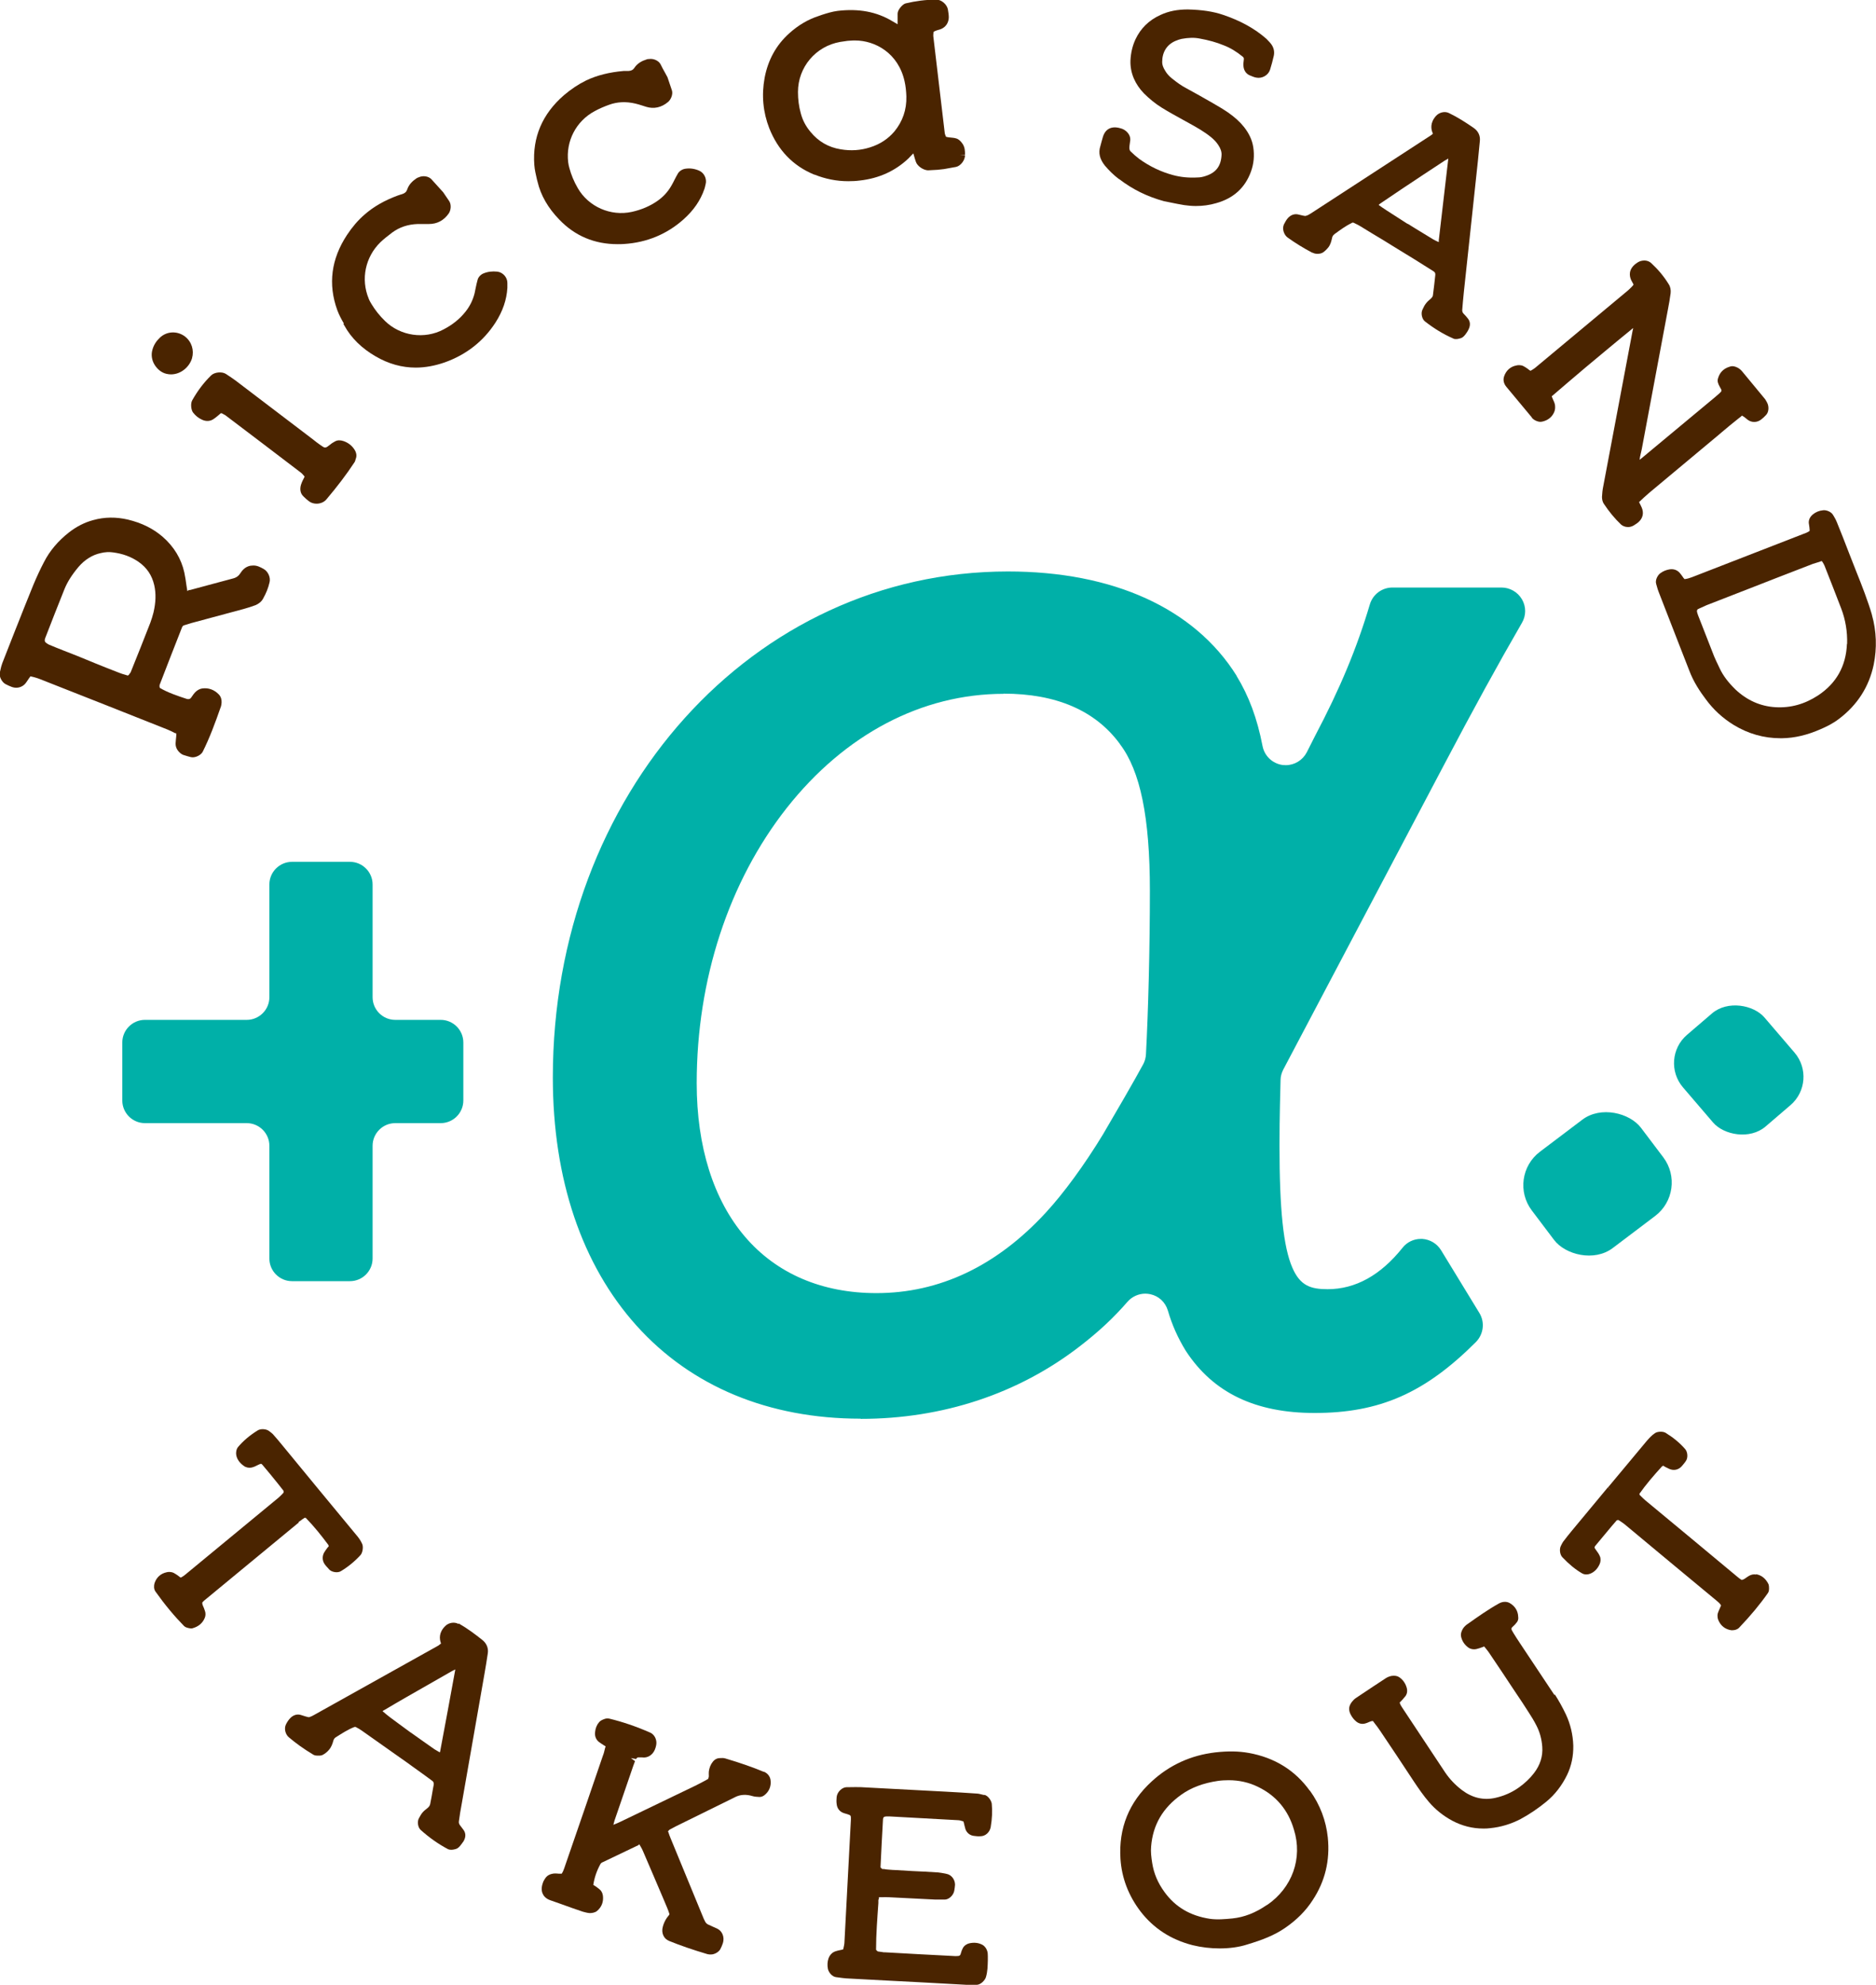 <?xml version="1.0" encoding="UTF-8"?><svg id="_レイヤー_2" xmlns="http://www.w3.org/2000/svg" viewBox="0 0 105.23 111.29"><defs><style>.cls-1{fill:#4a2400;}.cls-1,.cls-2{stroke-width:0px;}.cls-2{fill:#00b0a8;}</style></defs><g id="_枠"><rect class="cls-2" x="85.77" y="62.99" width="7.68" height="6.77" rx="2.35" ry="2.35" transform="translate(-21.9 67.45) rotate(-37.08)"/><rect class="cls-2" x="94.52" y="56.62" width="6.02" height="6.77" rx="2.09" ry="2.09" transform="translate(-15.57 77.9) rotate(-40.6)"/><path class="cls-2" d="m48.27,79.54c-5.14,0-9.49-1.8-12.56-5.21-3.07-3.41-4.7-8.22-4.7-13.92,0-15.91,11.22-28.37,25.53-28.37,5.9,0,10.46,2.07,12.82,5.84,0,0,0,0,0,.01.69,1.13,1.16,2.38,1.46,3.94.11.56.56.98,1.12,1.06.06,0,.12.01.18.01.5,0,.95-.28,1.18-.72,0,0,.46-.91.46-.91,1.4-2.65,2.35-4.93,3.08-7.39.17-.56.68-.94,1.27-.94h6.11c.47,0,.91.25,1.15.66.24.41.24.91,0,1.32-1.36,2.35-2.71,4.81-4.38,7.98l-9.01,17.07c-.09.18-.15.38-.15.58-.06,2.21-.06,3.17-.06,3.68,0,3.58.22,5.69.72,6.84.44,1.02,1.03,1.21,1.98,1.21,1.56,0,2.97-.78,4.2-2.32.25-.32.63-.5,1.03-.5.03,0,.06,0,.08,0,.43.03.82.26,1.05.63l2.15,3.52c.32.52.24,1.19-.19,1.63-2.86,2.86-5.4,3.98-9.05,3.98-3.32,0-5.68-1.13-7.21-3.46,0-.01-.01-.02-.02-.03-.44-.72-.76-1.43-1-2.25-.14-.47-.51-.82-.99-.92-.09-.02-.19-.03-.28-.03-.38,0-.75.17-1,.46-.79.91-1.62,1.68-2.67,2.49-3.44,2.66-7.69,4.07-12.29,4.07Zm8.03-40.64c-4.59,0-8.91,2.27-12.17,6.4-3.25,4.13-5.05,9.61-5.05,15.43,0,3.56.94,6.54,2.71,8.61,1.77,2.07,4.32,3.16,7.37,3.16,3.54,0,6.74-1.52,9.49-4.5,1.01-1.09,2.18-2.69,3.22-4.4h0c.66-1.12,1.82-3.12,2.26-3.94.09-.17.14-.36.15-.55.13-2.43.22-5.94.22-9.17,0-4.1-.53-6.71-1.68-8.22,0,0,0-.01-.01-.02-1.37-1.86-3.56-2.81-6.52-2.81Z"/><path class="cls-2" d="m16.38,71.83c-.7,0-1.27-.57-1.27-1.27v-6.32c0-.7-.57-1.27-1.27-1.27h-5.71c-.7,0-1.27-.57-1.27-1.27v-3.25c0-.7.57-1.27,1.27-1.27h5.71c.7,0,1.27-.57,1.27-1.27v-6.32c0-.7.57-1.27,1.27-1.27h3.25c.7,0,1.27.57,1.27,1.27v6.32c0,.7.57,1.27,1.27,1.27h2.55c.7,0,1.27.57,1.27,1.27v3.25c0,.7-.57,1.27-1.27,1.27h-2.55c-.7,0-1.27.57-1.27,1.27v6.32c0,.7-.57,1.27-1.27,1.27h-3.25Z"/><path class="cls-1" d="m9.86,41.1s.03.02.03.07c0,.09-.01.17-.02.26,0,.08-.02.16-.02.25-.01.3.19.48.27.55.06.05.13.09.21.11.13.04.25.08.38.11.03,0,.07.01.1.01.21,0,.47-.14.56-.31.39-.78.69-1.59,1.03-2.56.02-.07.02-.13.03-.2.01-.17-.04-.33-.15-.45-.26-.27-.58-.39-.94-.34-.14.02-.28.1-.39.21-.06.07-.12.14-.17.22-.03.04-.05.08-.08.11-.04.05-.12.07-.21.05-.55-.18-1.08-.36-1.52-.62,0,0-.02-.03-.02-.07,0-.03,0-.07,0-.09.42-1.09.84-2.17,1.27-3.26.02-.04.05-.07.1-.09l.2-.06c.13-.04.27-.09.41-.12l2.75-.74c.22-.06.43-.13.65-.21.19-.08.34-.2.43-.37.17-.3.29-.6.36-.91.07-.27-.08-.61-.33-.75-.18-.1-.39-.22-.65-.19-.13,0-.26.05-.37.12-.1.07-.19.16-.26.27-.11.18-.24.28-.43.33-.46.12-.92.25-1.38.37l-1,.27s-.08.02-.12.02l-.07.05-.05-.31c-.03-.24-.07-.49-.12-.73-.17-.77-.58-1.45-1.21-2-.53-.46-1.17-.78-1.96-.97-.65-.15-1.3-.15-1.94.03-.49.13-.95.37-1.36.69-.6.47-1.08,1.03-1.4,1.66-.21.4-.41.83-.61,1.31-.17.41-.33.83-.5,1.24l-.38.96h0l-.12.3c-.24.62-.49,1.24-.73,1.86-.05.13-.08.26-.11.4l-.03.13c-.05.21.11.54.33.65.12.06.24.12.36.16.29.1.6,0,.77-.23l.09-.13c.06-.09.12-.18.17-.24.2.04.4.1.57.17,2.37.93,4.74,1.87,7.11,2.81.15.06.29.13.44.21Zm-2.62-3.27s-.08.04-.06.05l-.16-.05c-.11-.03-.21-.06-.31-.1-.46-.18-.93-.36-1.39-.55l-.29-.12h0s-.71-.29-.71-.29c-.53-.21-1.06-.41-1.58-.63-.06-.03-.14-.08-.21-.15l-.02-.07s0-.08.02-.13c.36-.93.72-1.85,1.09-2.77.16-.39.41-.79.78-1.23.35-.41.78-.68,1.25-.78.25-.06.47-.07.68-.04.55.07,1.02.24,1.44.53.47.33.75.75.88,1.3.11.48.09.98-.04,1.54-.05.2-.11.39-.18.58-.36.93-.73,1.85-1.1,2.77,0,.01-.03.05-.05.07-.02.03-.05.06-.04.06h0Z"/><path class="cls-1" d="m10.83,23.13c.14.18.3.31.5.4.21.1.45.1.64-.03.11-.07.21-.16.31-.24l.1-.09s.06,0,.06,0l.09.05s.08.04.11.06c1.41,1.07,2.83,2.14,4.24,3.22.04.03.09.08.14.14.02.02.04.05.06.07v.03c-.08.15-.15.29-.2.45-.07.25-.03.48.14.64.1.1.21.2.32.28.12.09.27.13.42.13.2,0,.41-.08.54-.23.61-.72,1.13-1.4,1.59-2.1.04-.07.05-.13.06-.17.07-.16.05-.33-.04-.49-.14-.24-.35-.42-.64-.52-.18-.06-.34-.06-.48.02-.09.05-.18.1-.26.17-.29.23-.29.22-.56.03-.14-.1-.28-.2-.41-.31l-2.67-2.03c-.56-.42-1.11-.85-1.67-1.27-.15-.11-.3-.21-.45-.31l-.09-.06c-.22-.15-.65-.11-.84.08-.42.41-.77.88-1.06,1.4-.1.18-.06.54.05.68Z"/><path class="cls-1" d="m9.34,20.96h0c.09.02.17.03.25.03.57,0,1.04-.43,1.18-.9.13-.46-.02-.93-.39-1.22-.43-.33-1.03-.31-1.42.07-.2.19-.34.41-.41.67-.08.27-.04.58.12.84.16.26.4.45.67.51Z"/><path class="cls-1" d="m19.26,18.16l.06.1c.38.69.97,1.27,1.75,1.72.72.42,1.47.63,2.25.63.53,0,1.07-.1,1.62-.29,1.21-.43,2.17-1.18,2.85-2.23.41-.64.63-1.28.67-1.95,0-.06,0-.13,0-.2v-.08c0-.31-.25-.59-.56-.63-.28-.03-.54,0-.78.1-.13.05-.29.19-.33.36-.04.14-.07.28-.1.42-.02.11-.05.23-.07.34-.1.39-.27.73-.52,1.04-.32.4-.72.72-1.22.98-1.07.57-2.42.37-3.28-.47-.32-.31-.56-.62-.76-.95-.06-.1-.12-.2-.16-.31-.45-1.09-.19-2.33.66-3.16.18-.17.39-.34.67-.55.4-.29.86-.45,1.42-.47.13,0,.25,0,.38,0,.08,0,.17,0,.25,0,.45,0,.83-.19,1.11-.59.12-.17.16-.49.03-.69l-.34-.5-.67-.74c-.16-.16-.46-.21-.7-.1-.04.01-.08.03-.13.06-.19.13-.42.32-.52.63-.04.12-.12.2-.27.25l-.1.03c-.05.02-.1.03-.15.05-.76.28-1.37.63-1.88,1.08-.36.31-.69.7-.98,1.14-.88,1.34-1.07,2.75-.54,4.21.1.27.23.51.37.75Zm4.31-7.93s0,0,0,0h0s0,0,0,0Z"/><path class="cls-1" d="m30.15,10.18c.18.77.59,1.48,1.22,2.13.88.92,1.98,1.38,3.27,1.38.12,0,.24,0,.36-.01,1.28-.08,2.41-.55,3.34-1.38.57-.51.95-1.06,1.17-1.7.02-.06.04-.13.05-.19l.02-.08c.08-.3-.08-.64-.36-.76-.25-.11-.51-.15-.77-.11-.17.02-.34.13-.42.26-.08.13-.14.26-.21.39-.05.1-.1.2-.16.3-.2.35-.46.63-.79.86-.42.29-.89.49-1.43.61-1.19.26-2.43-.29-3.03-1.33-.22-.38-.37-.75-.47-1.12-.03-.11-.06-.23-.07-.34-.14-1.17.44-2.3,1.49-2.86.27-.15.57-.27.79-.35.46-.17.95-.2,1.5-.07.13.03.25.07.38.11l.22.07c.43.13.85.04,1.22-.27.16-.13.29-.43.22-.65l-.25-.74-.13-.24c-.09-.16-.18-.32-.26-.49-.11-.2-.39-.33-.65-.29-.04,0-.09,0-.15.03-.2.06-.49.19-.67.47-.07.11-.17.16-.33.17h-.11c-.05,0-.1,0-.16,0-.8.07-1.49.24-2.1.53-.43.21-.85.49-1.25.83-1.21,1.05-1.77,2.36-1.66,3.9.02.29.09.56.15.83l.03.11Zm6.26-6.59h0s0,0,0,0Z"/><path class="cls-1" d="m45.69,9.79c.6.24,1.23.37,1.89.37.22,0,.44-.01.66-.04,1.07-.12,1.98-.54,2.71-1.23l.28-.29.04.13c.03.11.06.22.1.33.08.26.43.48.68.49l.54-.03.36-.04c.21-.04.44-.08.67-.12.26-.05.52-.38.51-.67h-.28s.28-.02.28-.02c0-.19,0-.43-.16-.64-.08-.11-.19-.23-.34-.27-.1-.03-.21-.04-.32-.05-.07,0-.13-.02-.2-.03-.04,0-.06-.03-.07-.07-.03-.07-.05-.13-.05-.18-.21-1.8-.43-3.61-.64-5.41,0-.04,0-.09.01-.2,0-.01,0-.04.07-.07.05-.03.11-.04.16-.06.06-.02.13-.04.19-.06.27-.11.43-.35.44-.65,0-.14-.02-.27-.05-.45-.05-.28-.36-.55-.64-.55h0c-.62,0-1.18.08-1.73.21-.17.04-.45.36-.45.57v.6c-.1-.06-.21-.12-.31-.18-.87-.52-1.87-.71-3.05-.57-.31.04-.6.13-.88.22l-.17.06c-.6.19-1.16.52-1.66.97-.74.66-1.2,1.5-1.39,2.5-.18.98-.09,1.93.26,2.83.49,1.23,1.33,2.11,2.52,2.6Zm5.15-4.38c.02.74-.21,1.4-.67,1.96-.35.41-.79.71-1.36.89-.53.17-1.08.21-1.66.11-.68-.11-1.25-.44-1.69-.98-.26-.31-.44-.65-.54-1.03-.11-.39-.16-.79-.16-1.2,0-1.39.99-2.57,2.37-2.81l.41-.06c.09,0,.21-.02.32-.02.04,0,.08,0,.11,0,1.11,0,2.42.7,2.77,2.29h0c.06.26.09.55.1.84Z"/><path class="cls-1" d="m62.79,10.05c.73.56,1.55.97,2.5,1.23l.35.07c.26.05.52.11.79.15.22.03.43.05.65.05.38,0,.77-.05,1.14-.16.97-.27,1.62-.86,1.95-1.77.16-.44.2-.9.13-1.36-.06-.4-.23-.77-.52-1.14-.23-.29-.52-.55-.89-.81-.28-.19-.58-.37-.88-.54-.49-.28-.98-.56-1.48-.83-.25-.13-.49-.3-.79-.54-.16-.13-.29-.27-.38-.43-.12-.19-.17-.34-.17-.49,0-.56.26-.97.73-1.18.14-.06.26-.1.36-.12.38-.07.71-.08,1.01-.02.5.09.94.21,1.35.38.37.14.73.36,1.07.64.05.04.07.09.06.15-.02.13-.03.26-.02.39.02.22.14.41.34.5.14.06.26.11.37.13.33.07.68-.13.78-.44.08-.26.15-.51.21-.78.04-.19.04-.47-.23-.76-.06-.06-.12-.13-.18-.19-.66-.58-1.46-1.02-2.44-1.35-.56-.19-1.19-.28-1.97-.3-.57,0-1.07.09-1.54.31-.64.29-1.11.75-1.4,1.37-.17.37-.26.76-.28,1.19-.01.34.05.67.19,1,.13.3.32.58.56.83.3.3.64.58,1.01.81.39.24.79.46,1.19.68l.38.21c.38.21.81.45,1.19.76.17.14.3.28.4.43.14.21.2.39.19.57-.03.61-.3.98-.87,1.17-.17.06-.33.09-.47.09-.51.03-.96-.02-1.37-.13-.68-.18-1.33-.49-1.92-.92-.17-.13-.33-.27-.48-.42-.04-.04-.06-.11-.06-.19,0-.07.01-.15.02-.22.01-.07.02-.15.03-.22.02-.28-.2-.53-.46-.63l-.1-.03c-.48-.14-.83.03-.97.47-.03.09-.05.19-.08.28-.02.09-.05.18-.07.26-.12.38-.03.73.26,1.09.22.26.47.51.77.74Z"/><path class="cls-1" d="m73.61,14.16s.12.07.26.07h0c.08,0,.22,0,.33-.07.11-.07.21-.17.31-.29.13-.17.17-.36.21-.53.01-.06.04-.14.13-.21.33-.24.64-.47.99-.64.03-.01.06-.02.09,0,.13.06.25.12.37.19.44.27.88.54,1.32.8l.5.31h0s1.24.76,1.24.76c.35.22.7.44,1.05.66.08.05.11.11.1.21-.04.37-.08.74-.13,1.11,0,.08-.05.15-.14.23-.08.07-.18.15-.26.26-.07.09-.12.19-.19.34-.1.2-.03.53.14.66.51.4,1.04.72,1.59.96.05.03.11.03.16.03.08,0,.16-.02.23-.04.1-.02.19-.09.29-.22.06-.08.13-.18.18-.29.14-.29.05-.49-.05-.61-.07-.09-.15-.18-.23-.26-.06-.06-.08-.13-.08-.2.02-.33.06-.66.09-1l.79-7.37c.04-.37.07-.75.11-1.12.03-.3-.1-.56-.35-.73-.42-.29-.88-.59-1.38-.83-.24-.12-.56-.04-.74.17-.33.38-.28.74-.16.99,0,0-.01,0-.02.01-.04.04-.08.07-.13.1-2.23,1.45-4.46,2.9-6.69,4.35-.08.05-.16.1-.25.13-.03.01-.07.01-.07.02-.08-.01-.17-.03-.25-.05l-.17-.04c-.21-.04-.41.04-.56.21-.08.09-.15.21-.22.35-.12.26.01.6.21.74.42.3.87.58,1.38.85Zm7.11-.65s-.01.04-.02.06l-.05-.02c-.09-.04-.17-.08-.26-.13-.34-.21-.67-.41-1-.61l-.42-.26h-.02s-.73-.47-.73-.47c-.3-.19-.6-.38-.89-.59.03-.03.06-.05.08-.07.4-.27.8-.54,1.2-.81.81-.54,1.61-1.07,2.42-1.6.07-.04.14-.08.21-.12-.18,1.54-.36,3.09-.54,4.63Z"/><path class="cls-1" d="m85.93,23.43s.11.12.25.17c.08.03.19.07.32.04.34-.07.59-.28.7-.59.05-.15.03-.3.02-.37-.02-.09-.05-.16-.08-.22l-.04-.09s-.04-.1-.06-.15c.63-.54,1.26-1.08,1.9-1.62l.18-.15h0s1.02-.85,1.02-.85c.49-.41.98-.81,1.47-1.21,0,0,0,0,0,0,0,.04-.02.08-.03.14l-.71,3.76c-.31,1.66-.63,3.32-.94,4.98-.04.19-.06.39-.07.59,0,.13.03.28.1.38.29.44.62.84.97,1.17.09.08.23.14.39.14.11,0,.22-.03.32-.09.09-.06.18-.11.26-.18.25-.22.32-.51.19-.82-.02-.05-.05-.1-.07-.15-.02-.05-.05-.09-.08-.16.19-.18.37-.35.57-.52,1.31-1.09,2.61-2.18,3.92-3.27l.14-.12c.31-.26.63-.53.95-.78.08-.06.15-.11.19-.16.08.04.16.1.23.16l.1.08c.22.16.52.16.75-.02.09-.07.17-.14.27-.25.16-.16.18-.48.06-.7-.03-.05-.06-.12-.11-.19-.43-.52-.86-1.04-1.29-1.56-.05-.06-.14-.15-.26-.21-.16-.08-.3-.1-.41-.06-.43.12-.6.4-.67.63-.02.05-.05.15-.02.26.03.1.07.19.12.27.12.2.11.21-.03.34-.08.07-.16.14-.24.21-1.38,1.15-2.77,2.3-4.15,3.45-.03.02-.06.05-.09.07.01-.12.04-.24.07-.37.02-.07.03-.15.05-.22.33-1.78.67-3.56,1-5.34l.47-2.51c.06-.3.11-.6.15-.9.02-.18-.01-.36-.11-.51-.27-.44-.6-.83-.98-1.18-.1-.09-.29-.19-.57-.12-.12.03-.22.1-.3.16-.41.32-.36.68-.25.92.02.04.05.09.07.13l.04.07c.03.06,0,.08,0,.08l-.09.1c-.07.07-.14.14-.21.2-1.7,1.42-3.4,2.83-5.1,4.25-.1.09-.21.17-.36.25-.05-.03-.1-.06-.14-.1-.08-.06-.16-.11-.25-.16-.15-.08-.33-.06-.4-.04-.33.06-.58.28-.69.61-.07.2-.02.41.12.58.48.58.96,1.15,1.44,1.73Z"/><path class="cls-1" d="m105,34.46c-.11-.38-.24-.75-.4-1.19-.15-.41-.31-.81-.47-1.21l-.42-1.07c-.22-.57-.44-1.14-.67-1.7-.04-.11-.1-.22-.16-.32l-.06-.1c-.11-.19-.4-.29-.57-.26-.21.02-.4.1-.56.23-.23.19-.25.41-.22.55.02.13.04.26.04.37-.09.08-.23.13-.42.2l-6.18,2.4c-.13.05-.26.09-.42.11-.05-.05-.09-.11-.13-.17-.04-.06-.09-.12-.14-.18-.14-.16-.33-.23-.56-.2-.19.03-.37.1-.53.22-.14.1-.3.38-.23.6l.04.14c.03.11.06.21.1.31l1.12,2.88.59,1.51c.24.65.62,1.21.93,1.62.43.59.96,1.07,1.56,1.44.82.5,1.7.75,2.63.75.03,0,.06,0,.09,0,.71-.01,1.42-.18,2.17-.51.3-.13.68-.31,1.03-.58,1.03-.78,1.68-1.8,1.94-3.03.19-.93.16-1.88-.1-2.8Zm-1.4,1.64c-.05,1.24-.59,2.21-1.62,2.89-.75.49-1.54.71-2.39.66-.85-.05-1.6-.39-2.24-.99-.4-.39-.69-.77-.88-1.17l-.09-.19c-.08-.17-.16-.33-.23-.5-.23-.58-.45-1.16-.68-1.74l-.22-.56s-.03-.08-.04-.12l-.02-.08c-.02-.05.02-.13.04-.14l.1-.05c.13-.06.26-.12.4-.18.98-.38,1.96-.76,2.93-1.14l.92-.36c.71-.27,1.41-.55,2.12-.82.12-.04.24-.07.36-.11l.1-.04s.05.02.03-.01l.07.11s.06.1.08.15c.32.8.63,1.61.94,2.41.24.63.35,1.3.33,1.98Z"/><path class="cls-1" d="m16.74,85.34c.08-.06.16-.12.25-.18l.09-.06s.06,0,.07,0c.47.48.89,1.01,1.27,1.52.01.02.01.08.03.06-.07.07-.12.15-.18.23l-.04.06c-.17.23-.17.52-.01.74.06.08.12.15.19.22l.05.06c.15.16.48.21.66.1.4-.24.77-.54,1.1-.9.12-.13.17-.45.1-.62-.09-.21-.22-.38-.35-.53l-2.15-2.6h0s-2-2.43-2-2.43c-.17-.21-.34-.41-.52-.61-.06-.06-.12-.1-.21-.17-.16-.12-.47-.14-.64-.03-.45.28-.8.58-1.09.92-.11.13-.13.32-.11.45.04.24.19.45.43.62.12.09.29.12.43.09.13-.03.24-.08.37-.15.17-.08.18-.08.26.02.3.35.59.71.88,1.07l.26.33s.02.04.03.04c0,.02,0,.08,0,.09l-.08.09c-.07.07-.14.14-.22.21-1.73,1.43-3.47,2.86-5.2,4.29-.07.06-.15.12-.27.18-.05-.03-.1-.06-.14-.1-.08-.06-.16-.11-.25-.16-.16-.08-.33-.06-.4-.04-.33.07-.57.28-.68.61-.04.13-.05.33.05.47.54.76,1.07,1.39,1.6,1.93.08.08.18.1.26.12.03,0,.08.02.13.02.03,0,.06,0,.09-.01.33-.09.57-.29.69-.59.05-.12.05-.28,0-.4-.03-.1-.07-.19-.11-.28-.02-.05-.04-.1-.03-.18.06-.07.13-.13.21-.19,1.73-1.43,3.47-2.86,5.2-4.29Z"/><path class="cls-1" d="m25.72,91.05c-.23-.13-.55-.08-.75.12-.36.36-.33.72-.23.98,0,0-.01,0-.02.01-.05.04-.09.07-.13.1l-6.97,3.89c-.08.05-.17.09-.26.12-.04.01-.06.01-.08,0-.08-.02-.17-.04-.25-.07l-.16-.05c-.2-.06-.41,0-.58.17-.09.09-.16.19-.24.34-.14.26-.03.6.16.75.39.33.82.64,1.32.94.04.03.12.08.25.08.09,0,.22.02.34-.05.11-.06.23-.15.33-.27.14-.16.2-.34.25-.52.02-.06.05-.14.14-.19.35-.22.67-.43,1.03-.57.02,0,.05-.02.09,0,.12.06.24.13.35.21.51.36,1.02.72,1.53,1.08l.58.41c.24.17.49.34.73.52.36.26.73.52,1.09.79.08.06.1.12.09.22l-.04.21c-.05.3-.1.59-.16.88-.02.08-.06.15-.16.23-.08.06-.18.14-.26.23-.07.08-.13.18-.21.33-.11.19-.06.52.1.66.48.43.99.79,1.52,1.07.06.03.12.04.19.04.07,0,.14-.01.21-.03.1-.02.19-.07.29-.19.07-.09.14-.18.2-.27.16-.29.08-.49,0-.61-.07-.09-.14-.19-.21-.28-.05-.06-.07-.14-.06-.21.04-.33.1-.66.16-.99l1.28-7.31c.07-.37.12-.74.18-1.11.05-.29-.06-.57-.3-.76-.4-.32-.84-.65-1.33-.93Zm-1.03,7.14s-.01.04-.02.06l-.05-.03c-.08-.05-.16-.09-.24-.14-.44-.31-.86-.6-1.29-.91l-.09-.06-.68-.5c-.29-.21-.59-.43-.86-.67.03-.03.06-.05.09-.06.42-.25.83-.49,1.25-.73.84-.48,1.68-.96,2.52-1.44.07-.04.15-.08.22-.11-.28,1.53-.56,3.06-.85,4.59Z"/><path class="cls-1" d="m42.84,99.34c-.62-.26-1.31-.5-2.15-.75-.1-.03-.2-.03-.31-.02-.11,0-.27.04-.4.21-.12.15-.19.33-.22.54-.01.09,0,.17,0,.25,0,.04,0,.07-.04.17-.22.12-.44.24-.66.35-1.42.68-2.84,1.37-4.26,2.05-.13.06-.26.12-.4.17h0s.02-.05.02-.05c.02-.06.03-.13.05-.19.35-1.03.71-2.06,1.06-3.09.03-.08.06-.16.09-.24l-.23-.17.29.05c.05-.08.09-.09.12-.09.04,0,.07,0,.11,0h.1c.32.05.6-.14.72-.43.02-.04.03-.09.05-.14.01-.04.02-.09.03-.13.05-.28-.09-.58-.34-.69-.8-.35-1.54-.6-2.28-.78-.1-.02-.19-.02-.29.02-.08.03-.2.07-.29.17-.13.15-.21.34-.23.56-.03.22.05.42.21.55.09.07.19.13.28.19l.1.06-.04.14c-.03.13-.06.26-.11.38-.7,2.06-1.41,4.11-2.12,6.17-.03.1-.07.2-.11.3-.01.03-.03.05-.04.08-.02.03-.04.06-.04.07-.05,0-.1,0-.17,0-.12-.01-.26-.03-.42.02-.07.02-.23.07-.35.26-.04.07-.09.14-.11.21-.09.24-.1.45-.02.63.05.12.17.28.43.37.18.06.36.13.54.19h0s.67.24.67.24c.2.07.4.14.61.21.11.03.25.07.39.08.11,0,.29-.02.41-.12.26-.22.37-.51.33-.85-.02-.16-.09-.29-.21-.38l-.09-.07c-.08-.06-.16-.12-.24-.16.06-.4.19-.79.4-1.17.03-.05.08-.09.12-.1l2.01-.96.05-.05.07.12c.05.08.09.16.13.25.39.9.77,1.8,1.16,2.71l.21.5c.04.1.08.2.11.3.02.05,0,.07,0,.07-.02.03-.04.05-.06.08l-.07.09c-.12.17-.19.35-.23.5-.1.35.05.68.35.8.64.26,1.34.5,2.15.74.03,0,.07.02.13.02.02,0,.05,0,.07,0,.19,0,.43-.13.52-.29.06-.11.11-.23.15-.35.1-.33-.03-.67-.32-.81-.09-.04-.18-.08-.27-.12l-.24-.11c-.08-.04-.14-.1-.18-.19-.05-.09-.09-.19-.13-.29l-1.8-4.37c-.04-.1-.08-.2-.11-.3l-.03-.08.09-.09c.11-.06.22-.12.34-.18l.71-.35c.84-.41,1.68-.83,2.52-1.24l.12-.06q.43-.21.96-.05c.13.04.25.04.4.05.13,0,.23-.07.28-.11.26-.21.38-.51.33-.85-.03-.2-.17-.38-.38-.46Z"/><path class="cls-1" d="m55.2,100.64l-.09-.02c-.09-.02-.18-.05-.29-.06-.6-.04-1.2-.08-1.8-.11l-.76-.04c-1.32-.07-2.64-.14-3.96-.21-.2-.01-.41,0-.61,0h-.19c-.27,0-.54.27-.57.55-.01.13-.02.26,0,.39.02.22.14.4.34.49.06.03.12.04.25.08.21.07.21.07.21.29l-.36,6.84c0,.14-.03.27-.07.45-.06.02-.13.04-.2.05-.08.02-.15.03-.23.06-.19.06-.33.21-.4.41-.06.18-.07.38-.03.58.04.19.23.43.45.46l.15.02c.14.02.29.04.43.05.75.04,1.5.08,2.25.12l2.12.11c.79.04,1.58.09,2.37.13.05,0,.09,0,.14,0,.1,0,.19,0,.29,0h.16c.22-.01.45-.26.5-.42.1-.32.1-.64.11-.95v-.23c0-.09,0-.22-.05-.34-.03-.08-.11-.22-.25-.3-.22-.12-.48-.15-.76-.08-.11.03-.26.11-.34.26-.05.09-.08.18-.1.25-.01.03-.02.07-.03.1-.03.07-.07.08-.1.09-.13.02-.27.01-.4,0-1.23-.06-2.47-.13-3.71-.2-.07,0-.14,0-.21-.02l-.22-.03s-.1-.07-.1-.1c0-.87.07-1.75.13-2.61v-.18s.03-.05.03-.08v-.07s.16,0,.16,0c.13,0,.26-.01.39,0l2.58.13c.15,0,.29,0,.44,0h.15c.21-.01.47-.24.51-.51.02-.1.03-.21.04-.32,0-.29-.2-.56-.48-.61l-.09-.02c-.13-.02-.25-.05-.38-.06-.5-.03-1-.06-1.5-.08l-.83-.05c-.16,0-.32-.02-.48-.03-.07,0-.15-.02-.22-.03h-.1s-.1-.08-.1-.1c.04-.9.09-1.79.14-2.7,0-.03.01-.06.05-.12.08-.04.2-.03.32-.03l3.82.21c.1,0,.2.03.32.07.02.06.04.13.05.19.02.08.04.16.06.23.07.21.24.36.47.39.13.02.26.03.38.02.28,0,.52-.23.57-.51.08-.47.1-.9.06-1.31-.02-.17-.2-.45-.41-.5Z"/><path class="cls-1" d="m73.47,100.4c-.82-1.14-1.97-1.86-3.43-2.12-.56-.1-1.15-.11-1.87-.03-1.36.16-2.56.7-3.57,1.63-1.27,1.16-1.86,2.62-1.75,4.34.07,1.07.45,2.06,1.12,2.94.73.95,1.71,1.59,2.93,1.9.49.12,1.01.18,1.51.18.55,0,1.09-.07,1.55-.22.86-.26,1.51-.51,2.11-.92.66-.45,1.18-.97,1.57-1.58.69-1.05.97-2.22.84-3.5-.1-.94-.43-1.83-1-2.62Zm-2.4,6.4c-.65.45-1.28.69-1.94.76-.42.04-.85.08-1.27.02-1.1-.17-1.93-.66-2.54-1.5-.38-.52-.6-1.05-.69-1.63-.05-.32-.09-.62-.06-.93.1-1.21.65-2.15,1.68-2.89.57-.41,1.25-.66,2.06-.78.21-.03.41-.04.61-.04.58,0,1.13.12,1.64.37,1.02.49,1.7,1.3,2.02,2.4h0c.5,1.6-.09,3.26-1.51,4.23Z"/><path class="cls-1" d="m87.19,95.03l-1.93-2.9c-.12-.19-.25-.37-.36-.56-.16-.26-.16-.27.01-.42.07-.06.13-.14.2-.23.06-.1.06-.2.05-.27-.01-.33-.18-.61-.49-.78-.17-.09-.39-.08-.59.03-.61.34-1.19.75-1.74,1.14l-.06.04c-.09.07-.18.16-.23.25-.08.14-.12.28-.1.4.05.26.19.48.41.64.12.09.29.12.44.09.13-.03.25-.07.38-.12l.07-.03.09.11c.06.07.12.15.17.22.27.4.53.79.8,1.19l.45.68.23-.16-.23.16.28.42c.24.36.48.71.71,1.08.13.2.3.47.44.75.18.35.29.75.32,1.18.04.53-.12,1.03-.47,1.48-.23.3-.51.56-.83.79-.39.28-.84.48-1.33.59-.67.15-1.3,0-1.88-.44-.38-.29-.69-.62-.94-.99l-2.42-3.65c-.04-.06-.09-.14-.13-.26.12-.12.23-.24.33-.37.1-.14.11-.32.07-.45-.07-.26-.22-.47-.43-.61-.11-.07-.24-.09-.41-.07-.11.02-.22.06-.32.12-.56.37-1.13.74-1.69,1.12-.09.06-.17.14-.23.22-.09.12-.14.23-.15.34-.01.12.02.26.09.38.07.13.15.24.25.33.17.17.38.22.59.15.06-.02.12-.04.18-.07.05-.02.09-.04.14-.05.05-.02.09,0,.09,0l.08.11c.11.14.21.27.31.42.65.96,1.29,1.93,1.93,2.9.23.34.5.74.82,1.11.36.42.8.77,1.3,1.04.55.29,1.13.44,1.74.44.13,0,.25,0,.38-.02.62-.06,1.19-.24,1.71-.51.52-.28,1-.61,1.44-.97.49-.4.88-.91,1.17-1.5.25-.52.36-1.07.35-1.65-.02-.62-.16-1.2-.41-1.74-.21-.44-.41-.79-.62-1.12Z"/><path class="cls-1" d="m98.51,88.28c-.13-.03-.28,0-.4.07-.08.05-.16.1-.24.16-.05.03-.09.06-.18.07-.08-.05-.16-.11-.23-.17-1.73-1.44-3.46-2.88-5.19-4.31-.07-.06-.14-.13-.21-.2l-.09-.09s-.01-.06-.01-.06c.36-.51.76-.98,1.26-1.53.02-.02.07-.03.06-.05.08.05.17.1.32.17.26.13.54.08.73-.13.06-.07.12-.14.18-.22l.05-.07c.14-.19.1-.52-.03-.67-.3-.35-.67-.65-1.09-.91-.15-.1-.48-.09-.62.02-.18.12-.32.28-.46.44l-2.16,2.59.21.18-.22-.18-2.01,2.42c-.17.2-.33.41-.5.63-.05.07-.08.14-.13.24-.09.18-.05.49.09.63.36.38.72.68,1.1.9.15.09.34.07.46.02.23-.09.41-.27.53-.54.06-.13.07-.31.01-.44-.05-.12-.12-.22-.21-.34-.11-.15-.11-.16-.03-.26.3-.36.6-.72.9-1.08l.26-.3.04-.04s.07-.01.08-.01l.11.07c.08.05.16.11.24.17,1.73,1.44,3.46,2.88,5.19,4.31.07.06.15.12.22.24-.02.05-.04.1-.07.16-.04.09-.08.18-.11.27-.05.17,0,.34.03.4.13.31.38.51.72.56.02,0,.05,0,.07,0,.13,0,.28-.04.38-.15.64-.67,1.17-1.31,1.61-1.94.06-.09.06-.19.06-.27,0-.05,0-.13-.03-.22-.15-.31-.39-.51-.7-.56Z"/></g></svg>